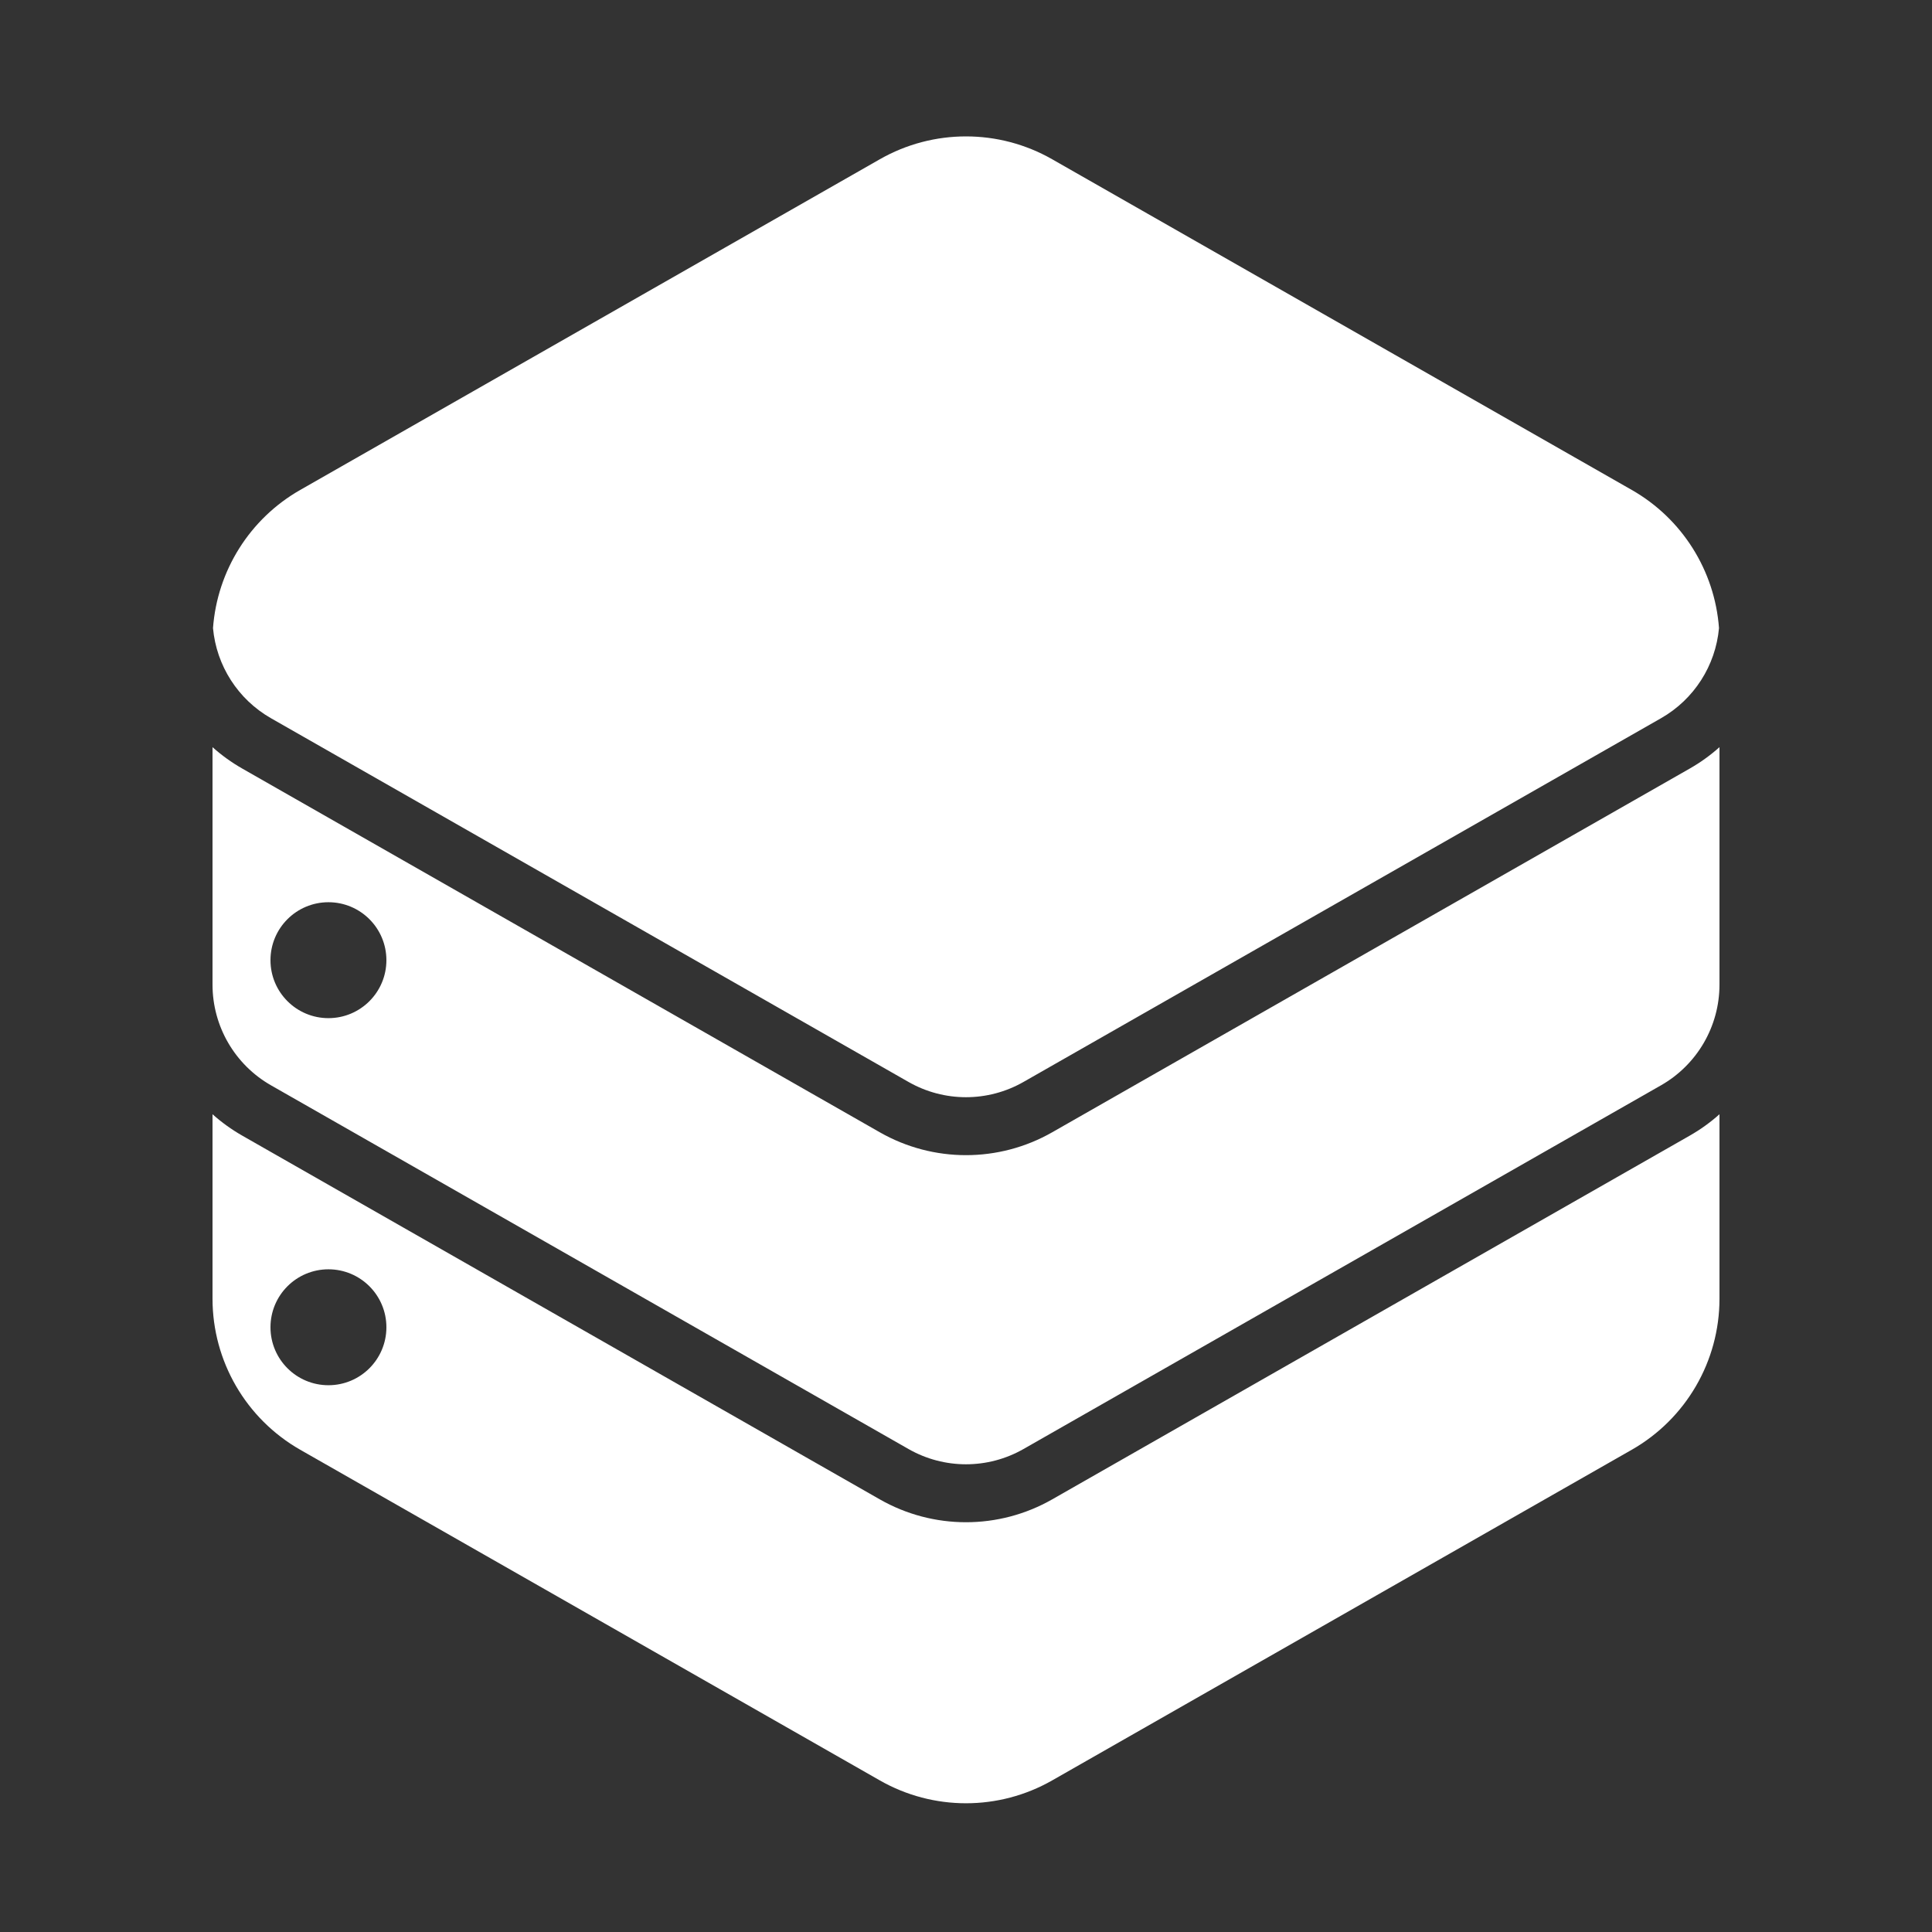 <?xml version="1.0" encoding="UTF-8"?> <svg xmlns="http://www.w3.org/2000/svg" width="100" height="100" viewBox="0 0 100 100" fill="none"><rect x="0" y="0" width="100" height="100" fill="#333333" stroke="none"/> <path fill-rule="evenodd" clip-rule="evenodd" d="M11 38.673V50.964C11 53.119 12.155 55.108 14.027 56.176L47.027 75.003C48.87 76.054 51.13 76.054 52.973 75.003L85.973 56.176C87.845 55.108 89 53.119 89 50.964V38.673C88.532 39.091 88.017 39.463 87.46 39.781L54.46 58.608C51.696 60.185 48.304 60.185 45.54 58.608L12.54 39.781C11.983 39.463 11.468 39.091 11 38.673ZM11.025 32.509C11.245 29.538 12.927 26.849 15.54 25.359L45.54 8.243C48.304 6.666 51.696 6.666 54.46 8.243L84.46 25.359C87.073 26.849 88.755 29.538 88.975 32.509C88.799 34.45 87.686 36.199 85.973 37.176L52.973 56.003C51.13 57.054 48.87 57.054 47.027 56.003L14.027 37.176C12.314 36.199 11.201 34.45 11.025 32.509ZM11 67.222V57.673C11.468 58.091 11.983 58.463 12.54 58.781L45.54 77.608C48.304 79.185 51.696 79.185 54.46 77.608L87.46 58.781C88.017 58.463 88.532 58.091 89 57.673V67.222C89 70.454 87.267 73.438 84.46 75.039L54.46 92.154C51.696 93.731 48.304 93.731 45.54 92.154L15.54 75.039C12.733 73.438 11 70.454 11 67.222ZM20 49.699C20 51.356 18.657 52.699 17 52.699C15.343 52.699 14 51.356 14 49.699C14 48.042 15.343 46.699 17 46.699C18.657 46.699 20 48.042 20 49.699ZM17 71.699C18.657 71.699 20 70.356 20 68.699C20 67.042 18.657 65.699 17 65.699C15.343 65.699 14 67.042 14 68.699C14 70.356 15.343 71.699 17 71.699Z" fill="white"></path> </svg> 